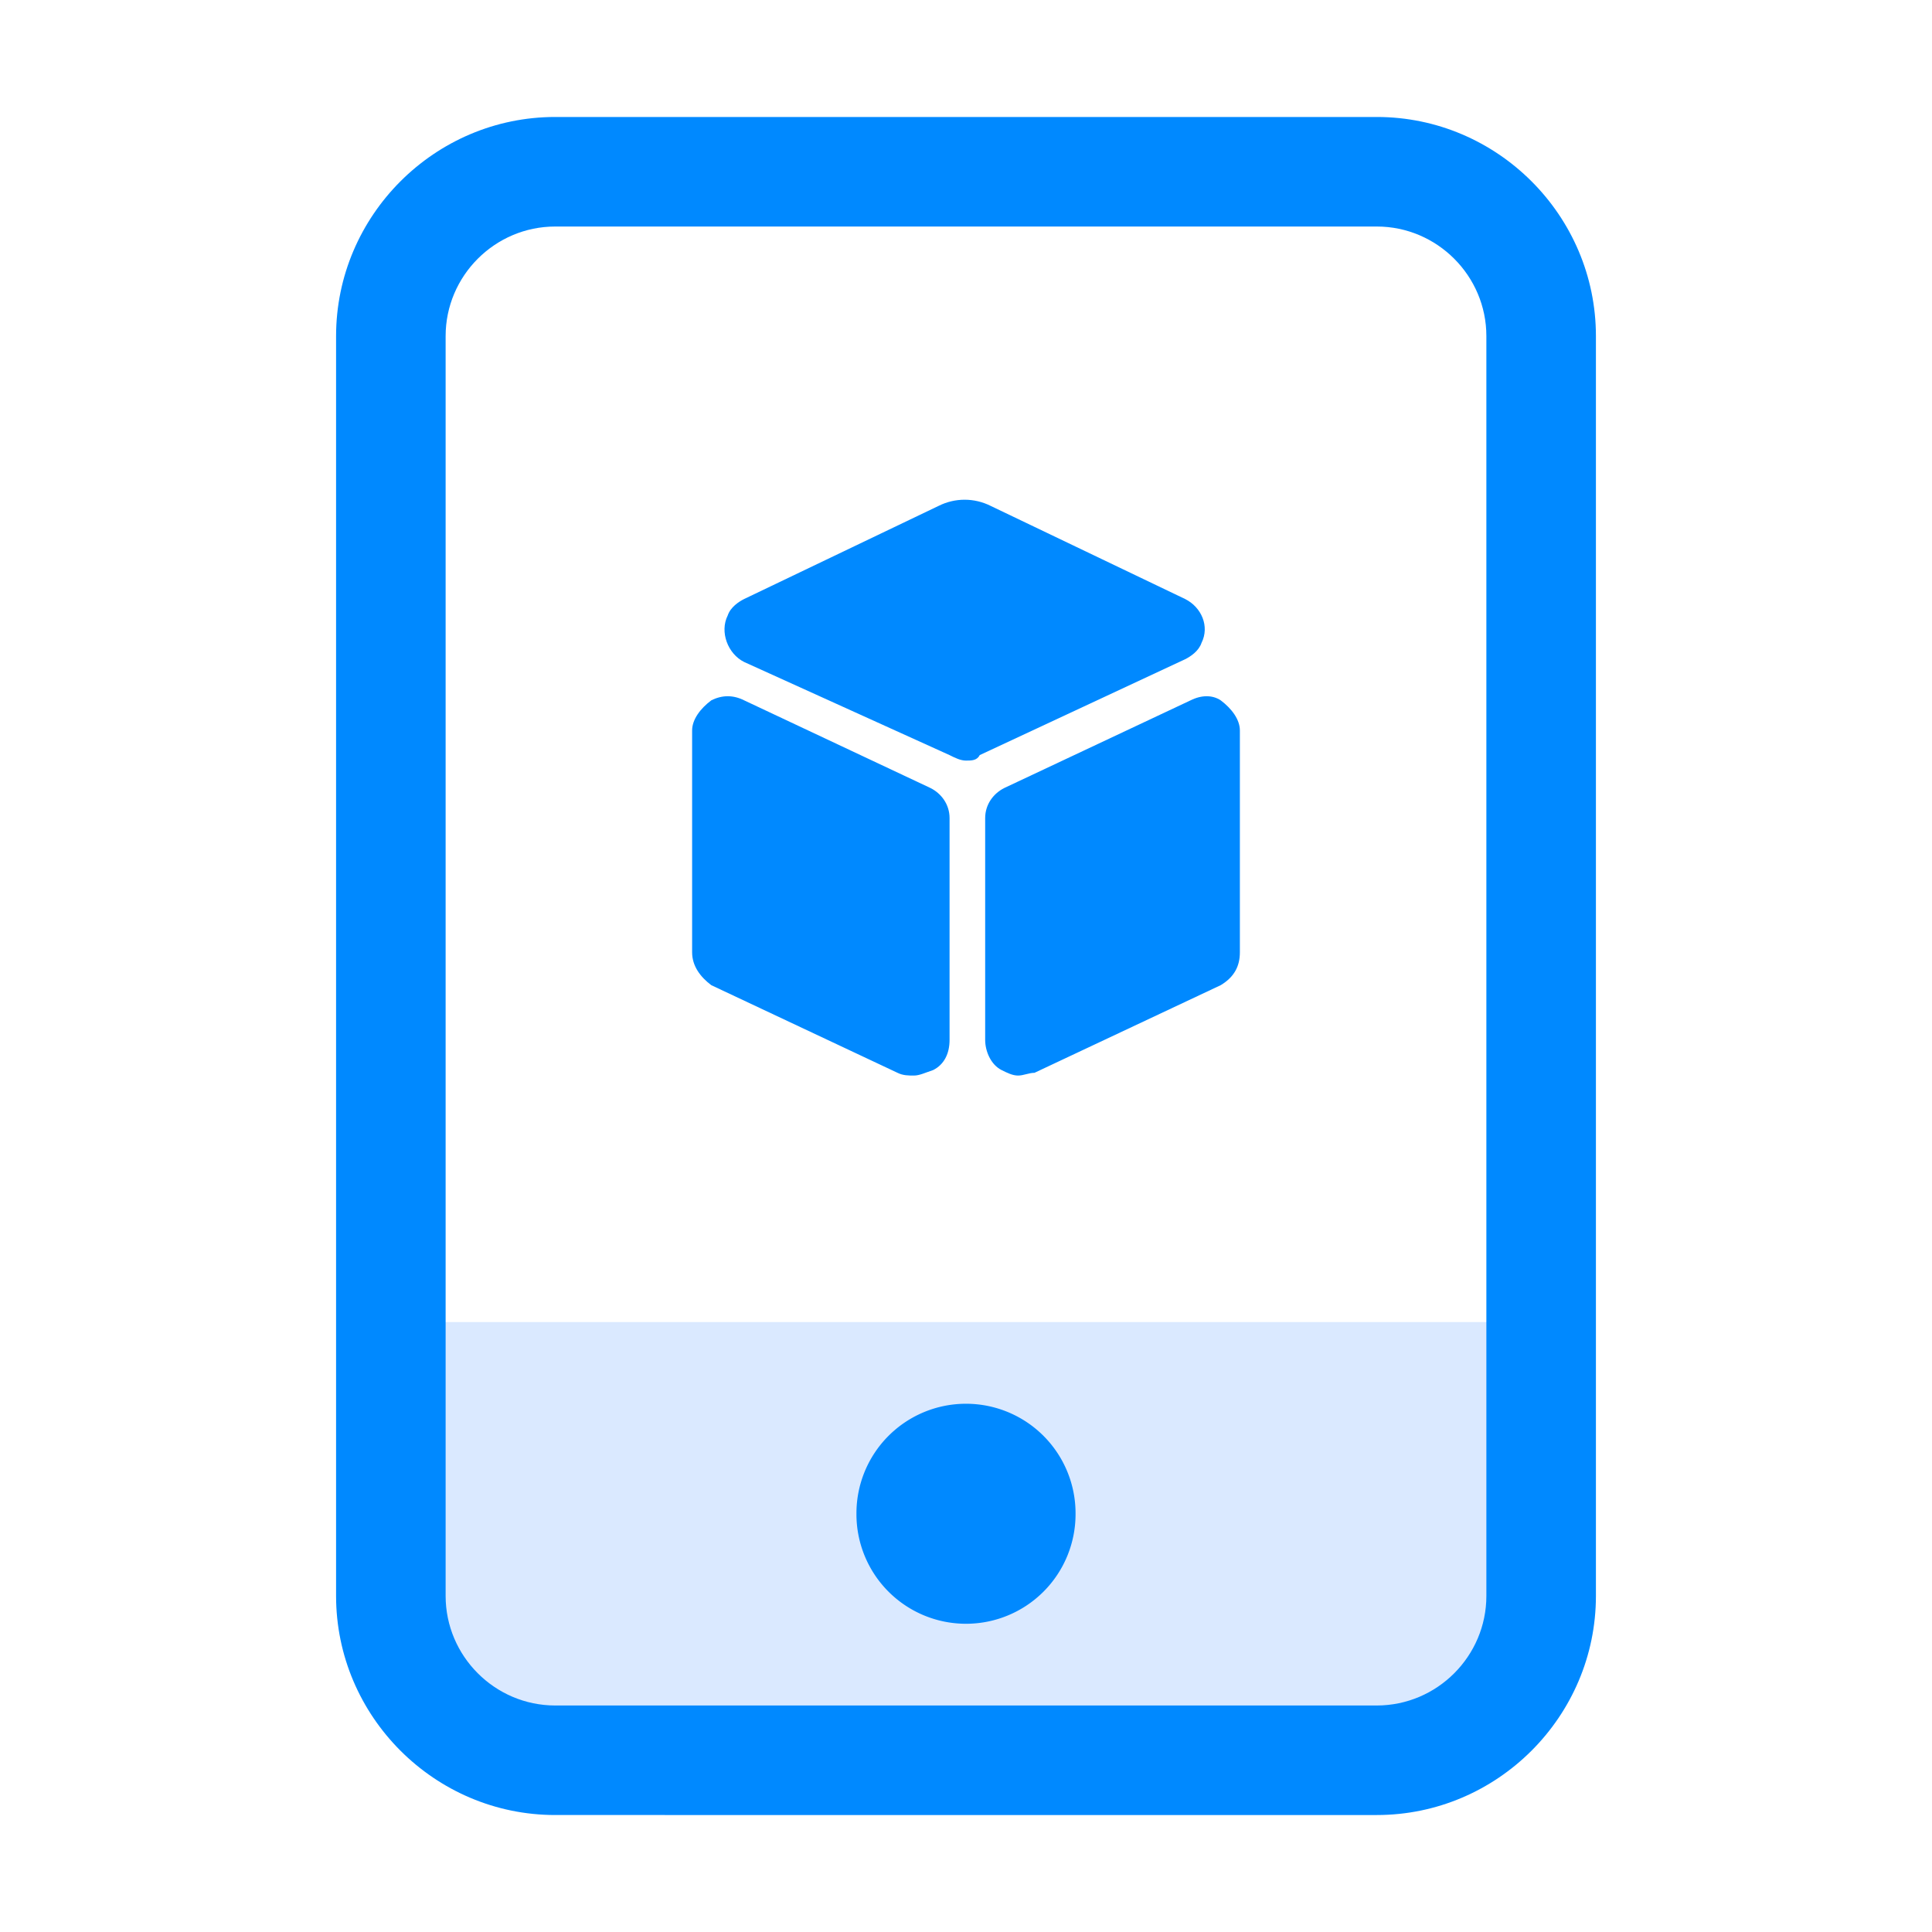 <?xml version="1.0" standalone="no"?><!DOCTYPE svg PUBLIC "-//W3C//DTD SVG 1.1//EN" "http://www.w3.org/Graphics/SVG/1.1/DTD/svg11.dtd"><svg t="1636599055875" class="icon" viewBox="0 0 1024 1024" version="1.1" xmlns="http://www.w3.org/2000/svg" p-id="3534" xmlns:xlink="http://www.w3.org/1999/xlink" width="64" height="64"><defs><style type="text/css"></style></defs><path d="M221.677 700.71h595.161v203.226H221.677z" fill="#dae9ff" p-id="3535" data-spm-anchor-id="a313x.7781069.0.i14" class=""></path><path d="M294.258 62h435.484c63.871 0 116.129 52.258 116.129 116.129v667.742c0 63.871-52.258 116.129-116.129 116.129H294.258c-63.871 0-116.129-52.258-116.129-116.129V178.129c0-63.871 52.258-116.129 116.129-116.129z m0 58.065c-31.935 0-58.065 26.129-58.065 58.065v667.742c0 31.935 26.129 58.065 58.065 58.065h435.484c31.935 0 58.065-26.129 58.065-58.065V178.129c0-31.935-26.129-58.065-58.065-58.065H294.258z" fill="#0089ff" p-id="3536" data-spm-anchor-id="a313x.7781069.0.i10" class=""></path><path d="M512 802.323m-58.065 0a58.065 58.065 0 1 0 116.129 0 58.065 58.065 0 1 0-116.129 0Z" fill="#0089ff" p-id="3537" data-spm-anchor-id="a313x.7781069.0.i15" class=""></path><path d="M512 403.129c-2.903 0-5.806-1.452-8.71-2.903l-108.871-49.355c-8.71-4.355-13.065-15.968-8.71-24.677 1.452-4.355 5.806-7.258 8.71-8.71l103.065-49.355c8.71-4.355 18.871-4.355 27.581 0l103.065 49.355c8.71 4.355 13.065 14.516 8.71 23.226-1.452 4.355-5.806 7.258-8.71 8.71l-108.871 50.806c-1.452 2.903-4.355 2.903-7.258 2.903zM484.419 570.065c-2.903 0-5.806 0-8.71-1.452l-98.71-46.452c-5.806-4.355-10.161-10.161-10.161-17.419v-117.581c0-5.806 4.355-11.613 10.161-15.968 5.806-2.903 11.613-2.903 17.419 0l98.71 46.452c5.806 2.903 10.161 8.71 10.161 15.968v117.581c0 7.258-2.903 13.065-8.71 15.968-4.355 1.452-7.258 2.903-10.161 2.903z m55.161 0c-2.903 0-5.806-1.452-8.71-2.903-5.806-2.903-8.71-10.161-8.71-15.968v-117.581c0-7.258 4.355-13.065 10.161-15.968l98.71-46.452c5.806-2.903 11.613-2.903 15.968 0 5.806 4.355 10.161 10.161 10.161 15.968v117.581c0 7.258-2.903 13.065-10.161 17.419l-98.71 46.452c-2.903 0-5.806 1.452-8.71 1.452z" fill="#0089ff" p-id="3538" data-spm-anchor-id="a313x.7781069.0.i16" class=""></path></svg>